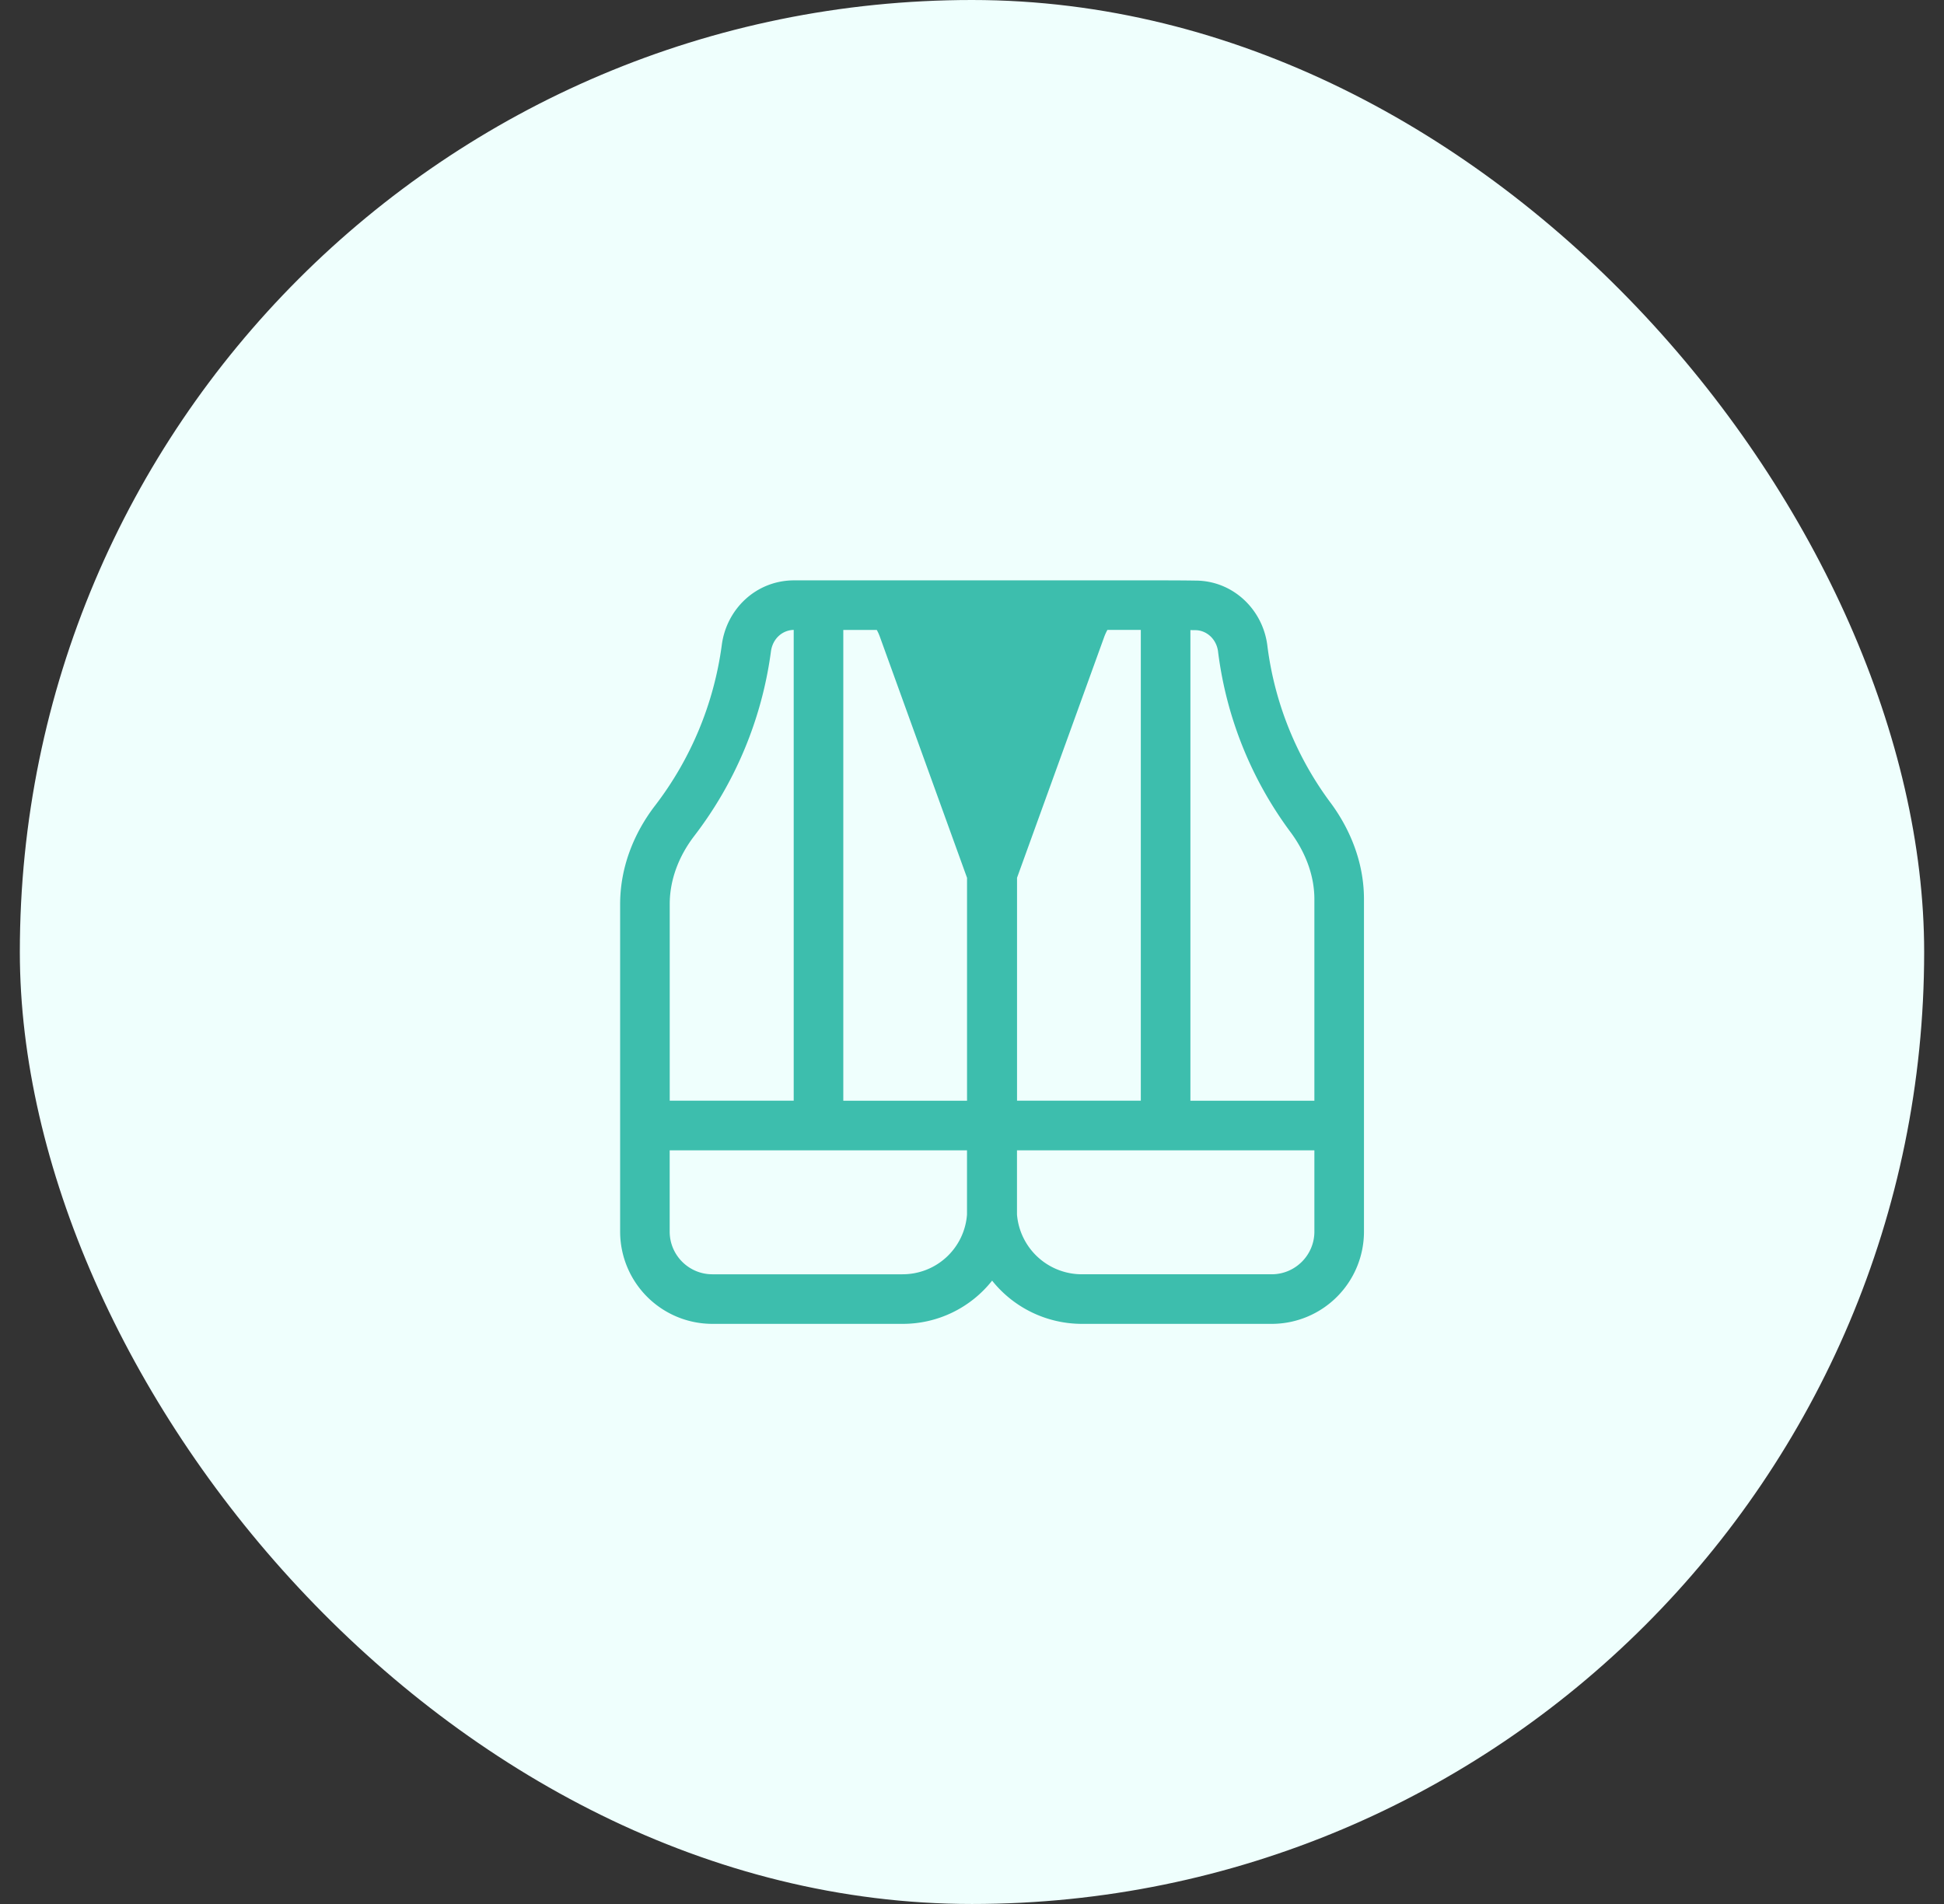 <svg xmlns="http://www.w3.org/2000/svg" width="49" height="48" fill="none" viewBox="0 0 49 48"><rect x="0" y="0" width="49" height="48" fill="#333333" stroke="none"/><rect width="48" height="48" x=".5" fill="#EFFFFD" rx="24"/><g clip-path="url(#clip0_1462_34939)"><path fill="#3DBEAD" d="M22.75 33.375h-4.794a2.327 2.327 0 0 1-2.325-2.325v-8.257c0-.918.339-1.774.872-2.473l.001-.001a8.499 8.499 0 0 0 1.689-4.057c.118-.908.865-1.631 1.825-1.631h8.965c.354 0 .768 0 1.154.006.947.003 1.697.734 1.808 1.642a8.372 8.372 0 0 0 1.593 3.959l.002.002c.509.689.84 1.529.84 2.428v8.382a2.327 2.327 0 0 1-2.324 2.325h-4.781a2.898 2.898 0 0 1-2.268-1.09 2.87 2.87 0 0 1-2.257 1.09ZM21.256 15.88V27.75h3.119v-5.62l-2.194-6.068a1.145 1.145 0 0 0-.081-.181h-.844Zm6.657 0a1.29 1.29 0 0 0-.082.181l-2.196 6.068v5.62h3.12V15.88h-.842Zm-7.907 0c-.285.006-.531.22-.574.544a9.748 9.748 0 0 1-1.936 4.655c-.392.513-.615 1.108-.615 1.713v4.957h3.125V15.88ZM16.88 29v2.05c0 .592.482 1.075 1.075 1.075h4.794a1.626 1.626 0 0 0 1.625-1.505V29H16.88Zm8.754 1.618a1.641 1.641 0 0 0 1.64 1.507h4.78c.593 0 1.076-.483 1.076-1.075V29h-7.496v1.618Zm7.496-2.868v-5.082c0-.587-.218-1.171-.596-1.683a9.622 9.622 0 0 1-1.831-4.55v-.004c-.04-.328-.299-.544-.573-.544h-.01l-.115-.002V27.75h3.125Z"/></g><defs><clipPath id="clip0_1462_34939"><path fill="#fff" d="M15 14h20v20H15z"/></clipPath></defs></svg>